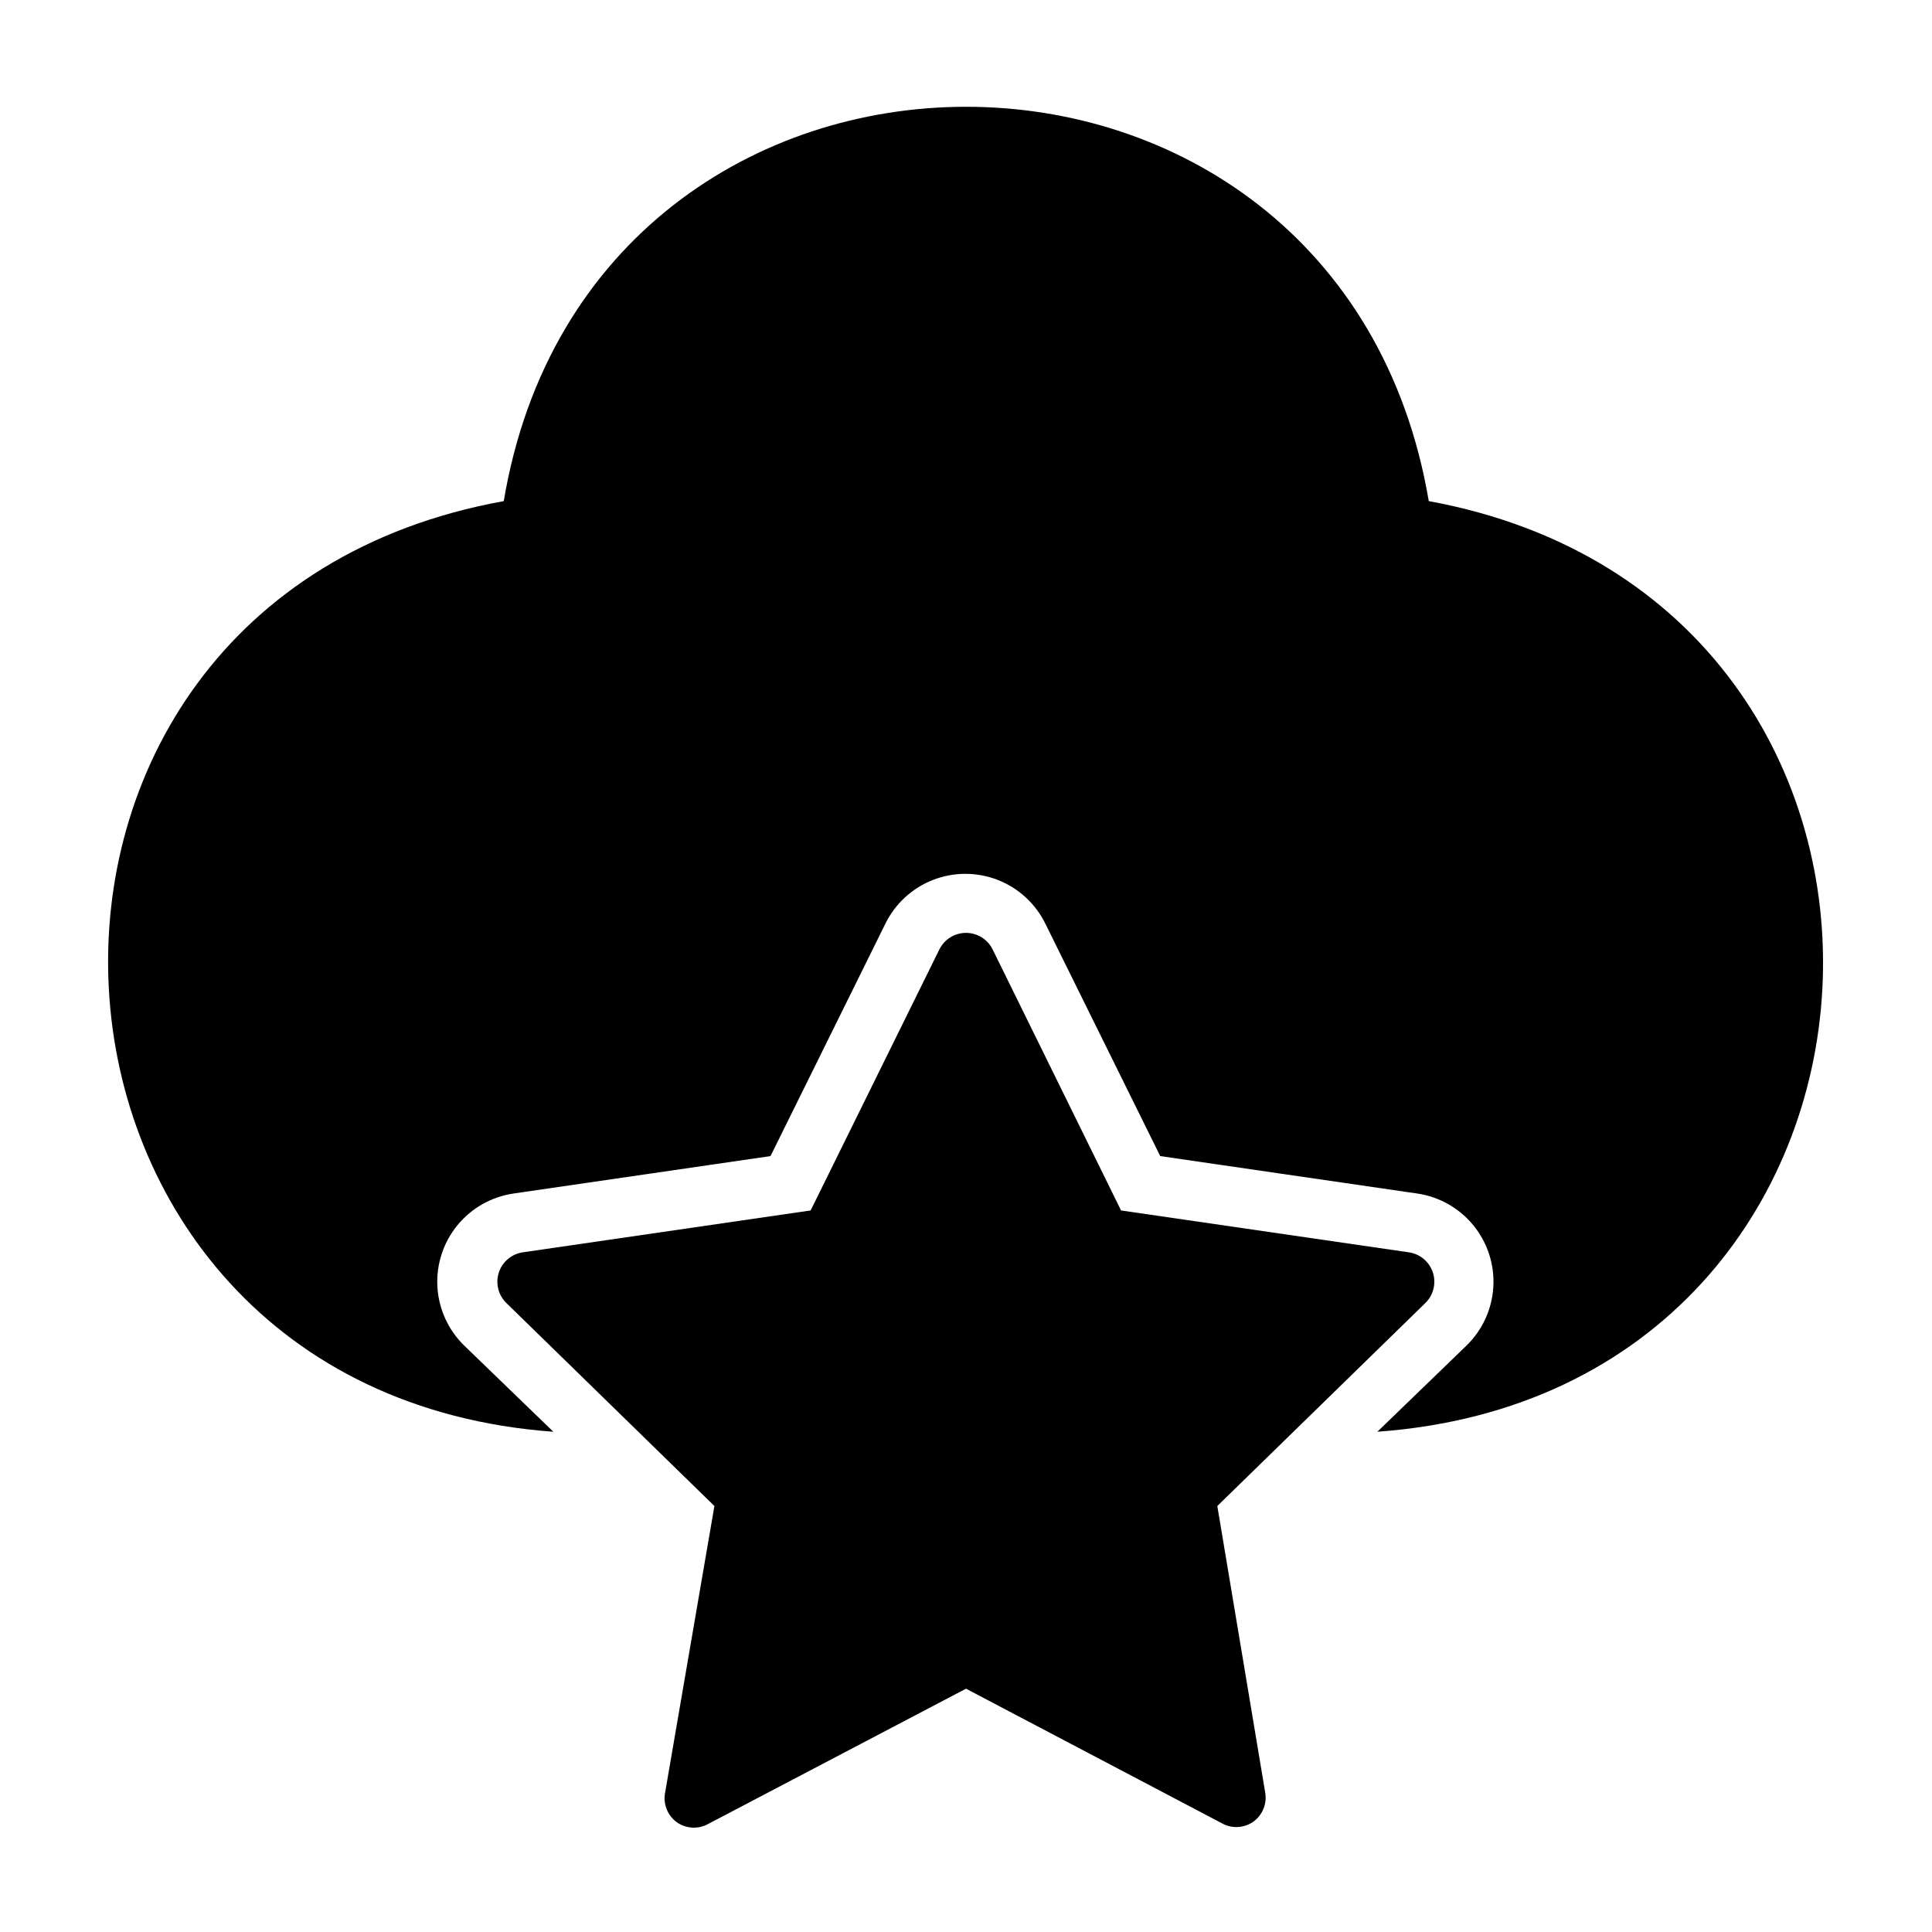 <?xml version="1.0" encoding="UTF-8"?>
<!-- Uploaded to: SVG Repo, www.svgrepo.com, Generator: SVG Repo Mixer Tools -->
<svg fill="#000000" width="800px" height="800px" version="1.1" viewBox="144 144 512 512" xmlns="http://www.w3.org/2000/svg">
 <g>
  <path d="m522.64 276.8c-23.617-139.41-221.75-139.26-245.14 0-147.6 26.688-135.87 235.77 13.148 246.63l-23.617-22.828v-0.004c-4.238-4.117-6.777-9.676-7.113-15.574-0.34-5.902 1.543-11.715 5.281-16.293 3.734-4.578 9.051-7.586 14.902-8.438l68.094-9.918 30.465-61.637h-0.004c2.617-5.297 7.117-9.418 12.621-11.559 5.504-2.137 11.609-2.137 17.113 0 5.504 2.141 10.004 6.262 12.617 11.559l30.465 61.637 68.094 9.918c5.848 0.852 11.164 3.859 14.902 8.438 3.738 4.578 5.621 10.391 5.281 16.293-0.34 5.898-2.879 11.457-7.117 15.574l-23.617 22.828c149.57-10.781 160.36-219.71 13.621-246.63z"/>
  <path d="m466.6 543.11 55.105-53.766h-0.004c2.164-2.086 2.953-5.223 2.035-8.082-0.922-2.863-3.391-4.949-6.363-5.379l-76.281-11.098-34.008-69.121c-1.312-2.715-4.066-4.441-7.082-4.441-3.019 0-5.769 1.727-7.086 4.441l-34.086 69.117-76.281 11.098v0.004c-2.973 0.43-5.441 2.516-6.363 5.379-0.918 2.859-0.129 5.996 2.035 8.082l55.105 53.766-13.066 75.965h-0.004c-0.574 3.012 0.656 6.086 3.148 7.871 2.324 1.605 5.328 1.848 7.875 0.629l68.723-36.055 68.25 35.895v0.004c2.547 1.215 5.551 0.977 7.871-0.629 2.492-1.789 3.723-4.859 3.148-7.875z"/>
 </g>
</svg>